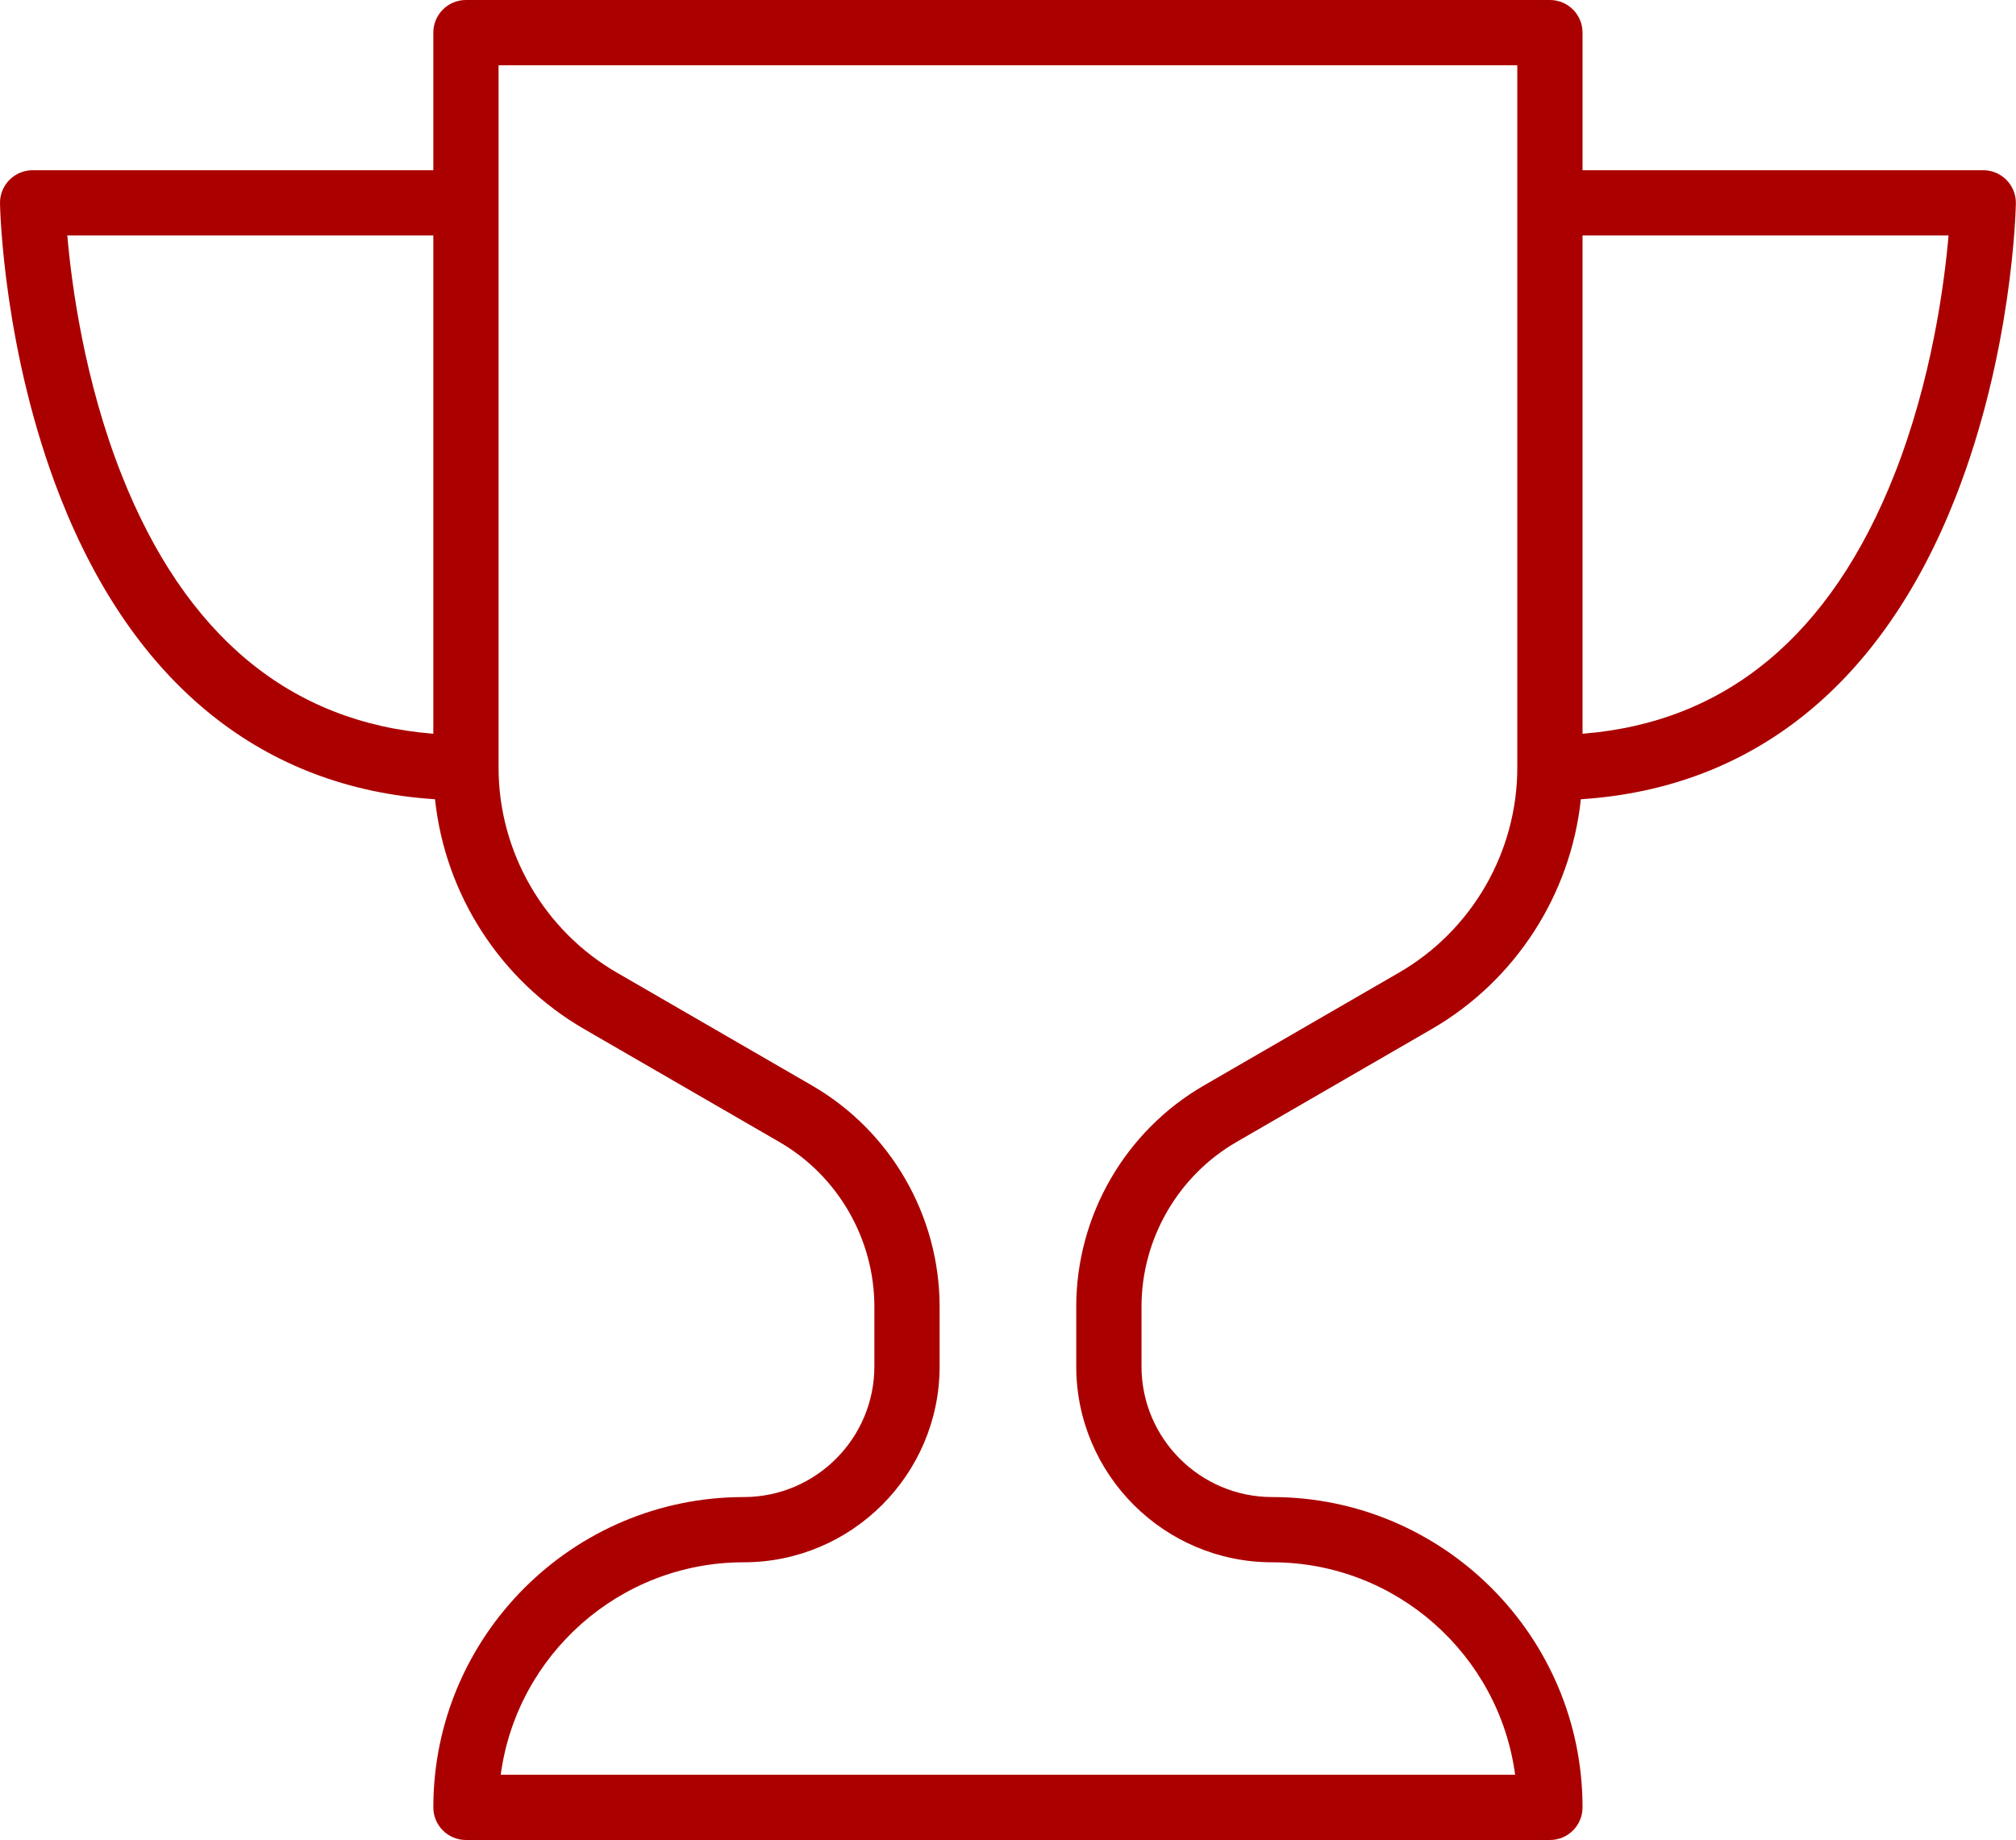 <?xml version="1.0" encoding="UTF-8" standalone="no"?><svg xmlns="http://www.w3.org/2000/svg" xmlns:xlink="http://www.w3.org/1999/xlink" fill="#ab0000" height="423.1" preserveAspectRatio="xMidYMid meet" version="1" viewBox="-0.0 0.0 463.5 423.1" width="463.5" zoomAndPan="magnify"><g id="change1_1"><path d="M461.321,41.383c-1.41-1.437-3.339-2.245-5.352-2.245h-92.126V7.5c0-4.143-3.357-7.5-7.5-7.5H107.126 c-4.143,0-7.5,3.357-7.5,7.5v31.638H7.5c-2.013,0-3.941,0.809-5.352,2.245s-2.184,3.379-2.147,5.392 c0.025,1.381,0.767,34.2,13.857,67.541c16.904,43.05,46.605,66.926,86.157,69.459c2.32,21.882,15.005,41.687,34.273,52.835 l44.892,25.973c13.476,7.797,21.848,22.312,21.848,37.881v13.719c0,16.567-13.479,30.046-30.045,30.046 c-39.346,0-71.356,32.01-71.356,71.355c0,4.143,3.357,7.5,7.5,7.5h249.217c4.143,0,7.5-3.357,7.5-7.5 c0-39.346-32.011-71.355-71.356-71.355c-16.566,0-30.045-13.479-30.045-30.046v-13.719c0-15.569,8.371-30.084,21.847-37.88 c0,0,0,0,0-0.001l44.894-25.974c19.267-11.148,31.952-30.952,34.272-52.834c39.552-2.532,69.252-26.409,86.157-69.459 c13.091-33.341,13.832-66.16,13.857-67.541C463.504,44.762,462.731,42.819,461.321,41.383z M27.954,109.171 C19.363,87.442,16.45,65.39,15.477,54.138h84.149v114.574C66.66,166.119,42.566,146.128,27.954,109.171z M321.67,223.625 l-44.894,25.974c-18.095,10.469-29.335,29.959-29.335,50.864v13.719c0,24.838,20.207,45.046,45.045,45.046 c28.533,0,52.182,21.312,55.859,48.855H115.123c3.678-27.543,27.326-48.855,55.859-48.855c24.838,0,45.045-20.208,45.045-45.046 v-13.719c0-20.905-11.241-40.396-29.336-50.865L141.8,223.626c-16.762-9.698-27.174-27.752-27.174-47.116V15h234.217v161.51 C348.843,195.874,338.431,213.927,321.67,223.625z M435.515,109.171c-14.612,36.957-38.705,56.948-71.672,59.54V54.138h84.149 C447.019,65.392,444.106,87.444,435.515,109.171z" fill="inherit"/></g></svg>